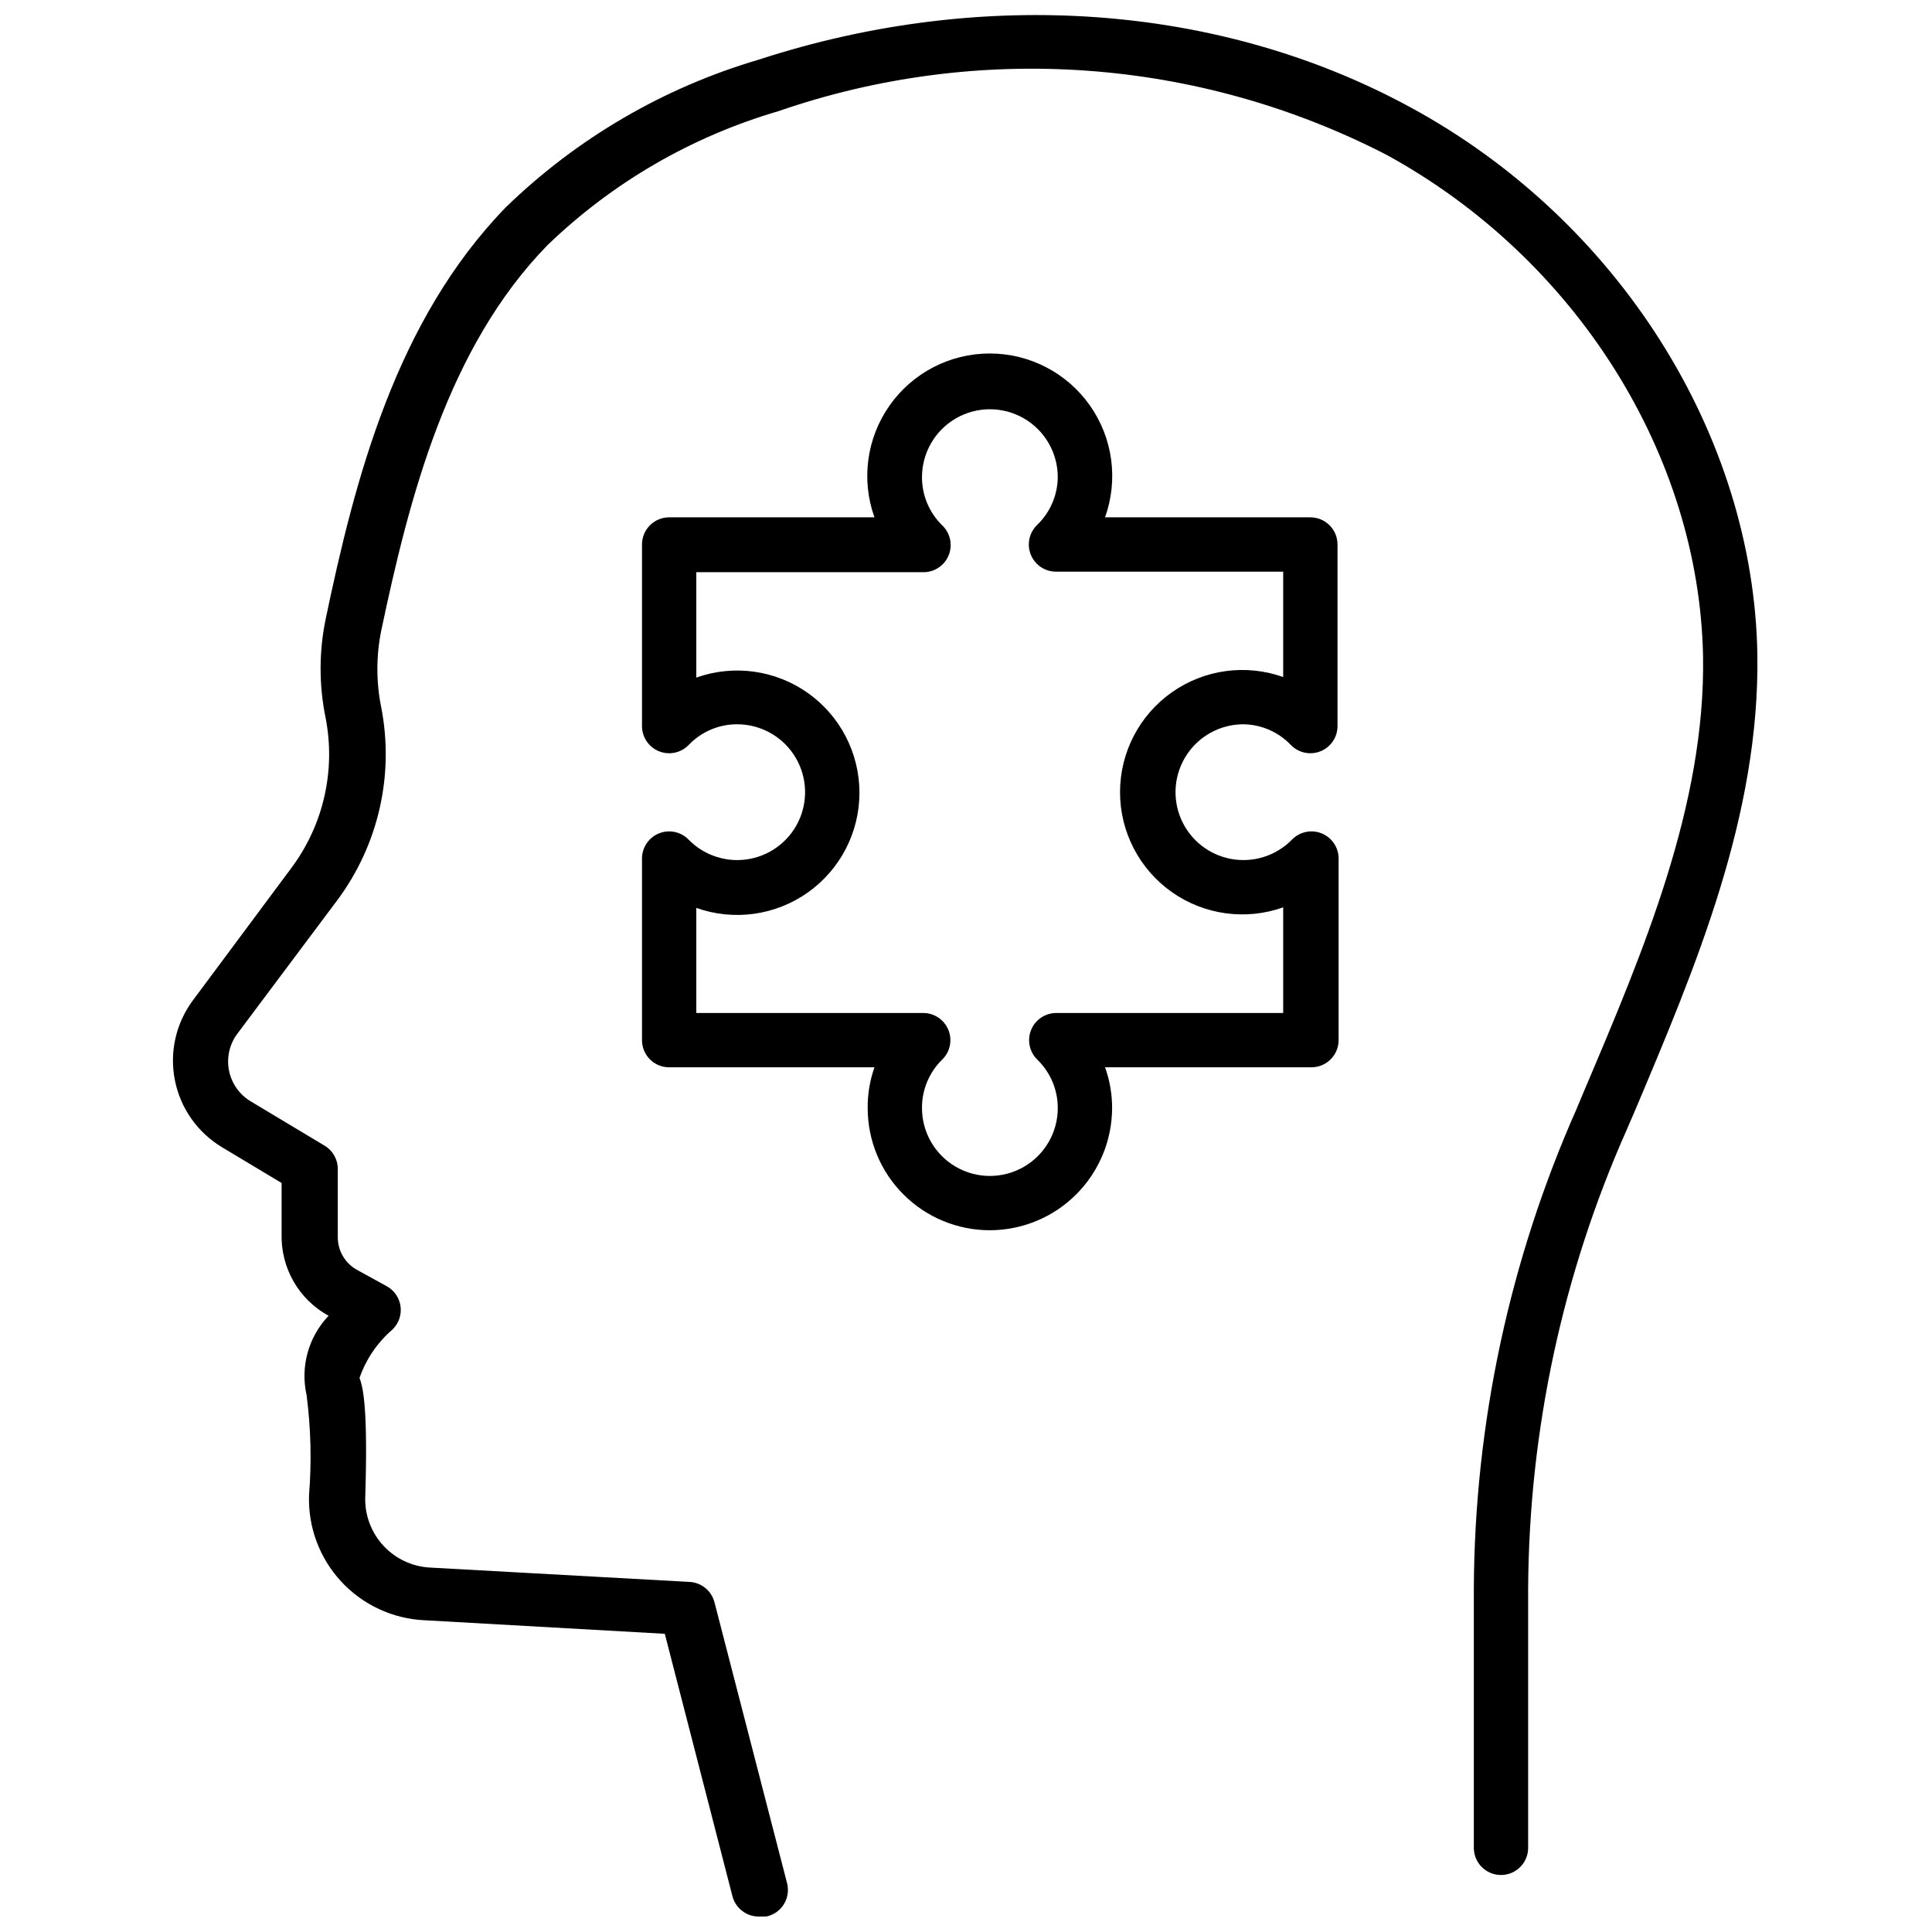 <?xml version="1.0" encoding="UTF-8"?>
<!-- Uploaded to: ICON Repo, www.svgrepo.com, Generator: ICON Repo Mixer Tools -->
<svg width="800px" height="800px" version="1.1" viewBox="144 144 512 512" xmlns="http://www.w3.org/2000/svg">
 <defs>
  <clipPath id="a">
   <path d="m189 148.09h421v503.81h-421z"/>
  </clipPath>
 </defs>
 <g clip-path="url(#a)">
  <path d="m345.3 651.9c-3.367 0.109-6.359-2.137-7.199-5.398l-17.922-69.527-63.77-3.598 0.004 0.004c-8.414-0.414-16.328-4.113-22.039-10.309-5.707-6.191-8.754-14.383-8.48-22.801 0.715-8.852 0.496-17.754-0.645-26.559-1.695-7.539 0.492-15.426 5.828-21.016-3.856-2.109-7.059-5.242-9.254-9.051-2.195-3.809-3.301-8.145-3.195-12.539v-13.602l-15.836-9.5v-0.004c-6.461-3.891-10.98-10.328-12.445-17.73-1.469-7.398 0.254-15.07 4.746-21.133l26.125-35.121v-0.004c8.504-11.391 11.797-25.848 9.066-39.801-1.762-8.594-1.762-17.457 0-26.055 7.773-37.137 18.57-79.172 47.789-109.25h0.004c18.812-18.258 41.785-31.668 66.934-39.082 59.449-19.359 122.36-14.828 172.73 12.594 54.988 29.801 90.973 86.73 91.98 144.96 0.648 42.75-16.266 82.695-32.605 121.35l-2.086 4.82c-16.941 38.199-25.809 79.484-26.055 121.27v68.879c0 3.973-3.219 7.195-7.195 7.195-3.977 0-7.199-3.223-7.199-7.195v-68.879c0.227-43.719 9.492-86.918 27.207-126.89l2.016-4.82c15.836-37.281 32.172-75.859 31.523-115.16-1.008-53.48-33.754-105.52-83.918-132.94-24.699-12.723-51.719-20.301-79.43-22.281s-55.535 1.684-81.793 10.766c-22.934 6.719-43.902 18.891-61.102 35.484-26.484 27.133-36.633 67.008-44.047 102.13-1.367 6.719-1.367 13.648 0 20.367 3.484 17.914-0.75 36.469-11.66 51.102l-26.344 35.195c-2.18 2.812-3.035 6.43-2.344 9.922 0.691 3.492 2.856 6.512 5.941 8.285l19.434 11.66c2.203 1.34 3.519 3.758 3.457 6.332v17.777c-0.055 3.594 1.848 6.93 4.965 8.711l7.988 4.391c1.996 1.094 3.359 3.07 3.672 5.324 0.316 2.289-0.488 4.594-2.16 6.191-3.984 3.426-6.988 7.844-8.707 12.809 1.078 2.809 2.231 8.926 1.512 31.812h-0.004c-0.082 4.668 1.637 9.188 4.801 12.617 3.164 3.434 7.527 5.512 12.188 5.809l69.023 3.816h-0.004c3.125 0.184 5.773 2.363 6.551 5.394l19.289 74.637c0.426 1.883 0.082 3.856-0.961 5.481-1.043 1.625-2.691 2.762-4.582 3.156z"/>
 </g>
 <path d="m406.33 470.03c-8.59 0-16.828-3.41-22.902-9.484-6.074-6.074-9.484-14.312-9.484-22.902-0.031-3.676 0.578-7.328 1.797-10.797h-54.41c-3.977 0-7.195-3.223-7.195-7.195v-48.078c-0.02-2.945 1.758-5.602 4.481-6.711 2.727-1.109 5.856-0.449 7.898 1.672 4.219 4.305 10.316 6.211 16.234 5.074 5.922-1.133 10.883-5.156 13.211-10.719 2.328-5.562 1.719-11.918-1.629-16.934-3.344-5.016-8.977-8.023-15.008-8.012-4.836-0.004-9.465 1.973-12.809 5.473-2.043 2.117-5.172 2.781-7.898 1.672-2.723-1.109-4.5-3.769-4.481-6.711v-48.078c0-3.977 3.219-7.199 7.195-7.199h54.41c-3.566-9.941-2.07-21 4.008-29.641s15.98-13.781 26.547-13.781c10.562 0 20.469 5.141 26.547 13.781s7.574 19.699 4.004 29.641h54.414c1.906 0 3.738 0.762 5.086 2.109 1.352 1.352 2.109 3.18 2.109 5.09v48.078c0.02 2.941-1.758 5.602-4.484 6.711-2.727 1.109-5.852 0.445-7.894-1.672-3.344-3.5-7.973-5.477-12.812-5.473-6 0.086-11.566 3.156-14.836 8.191-3.269 5.031-3.816 11.367-1.453 16.883 2.363 5.519 7.324 9.496 13.223 10.602 5.902 1.109 11.965-0.801 16.168-5.086 2.043-2.121 5.168-2.781 7.894-1.672 2.727 1.109 4.5 3.766 4.484 6.711v48.078c0 1.906-0.758 3.738-2.109 5.086-1.348 1.352-3.18 2.109-5.09 2.109h-54.699c1.246 3.465 1.879 7.117 1.871 10.797-0.02 8.582-3.438 16.809-9.508 22.879-6.066 6.07-14.293 9.488-22.879 9.508zm-77.801-57.578h60.168c2.91 0.012 5.527 1.777 6.629 4.473 1.105 2.691 0.477 5.785-1.59 7.836-3.484 3.379-5.434 8.031-5.398 12.883 0 6.43 3.43 12.367 8.996 15.582 5.566 3.215 12.426 3.215 17.992 0s8.996-9.152 8.996-15.582c0.008-4.859-1.969-9.512-5.469-12.883-2.066-2.051-2.695-5.144-1.594-7.836 1.105-2.695 3.723-4.461 6.633-4.473h60.168v-27.996c-9.914 3.523-20.926 2.012-29.523-4.055-8.602-6.07-13.715-15.938-13.715-26.461 0-10.527 5.113-20.395 13.715-26.461 8.598-6.07 19.609-7.582 29.523-4.059v-27.926h-60.168c-2.945 0.02-5.602-1.758-6.711-4.481-1.109-2.727-0.449-5.856 1.672-7.898 3.449-3.316 5.418-7.883 5.469-12.664 0-6.43-3.43-12.371-8.996-15.586-5.566-3.211-12.426-3.211-17.992 0-5.566 3.215-8.996 9.156-8.996 15.586-0.016 4.824 1.934 9.449 5.398 12.809 2.117 2.043 2.781 5.172 1.672 7.894-1.109 2.727-3.769 4.504-6.711 4.484h-60.168v27.926c9.914-3.523 20.926-2.012 29.523 4.055 8.598 6.07 13.711 15.938 13.711 26.461 0 10.527-5.113 20.395-13.711 26.461-8.598 6.07-19.609 7.582-29.523 4.059z"/>
</svg>